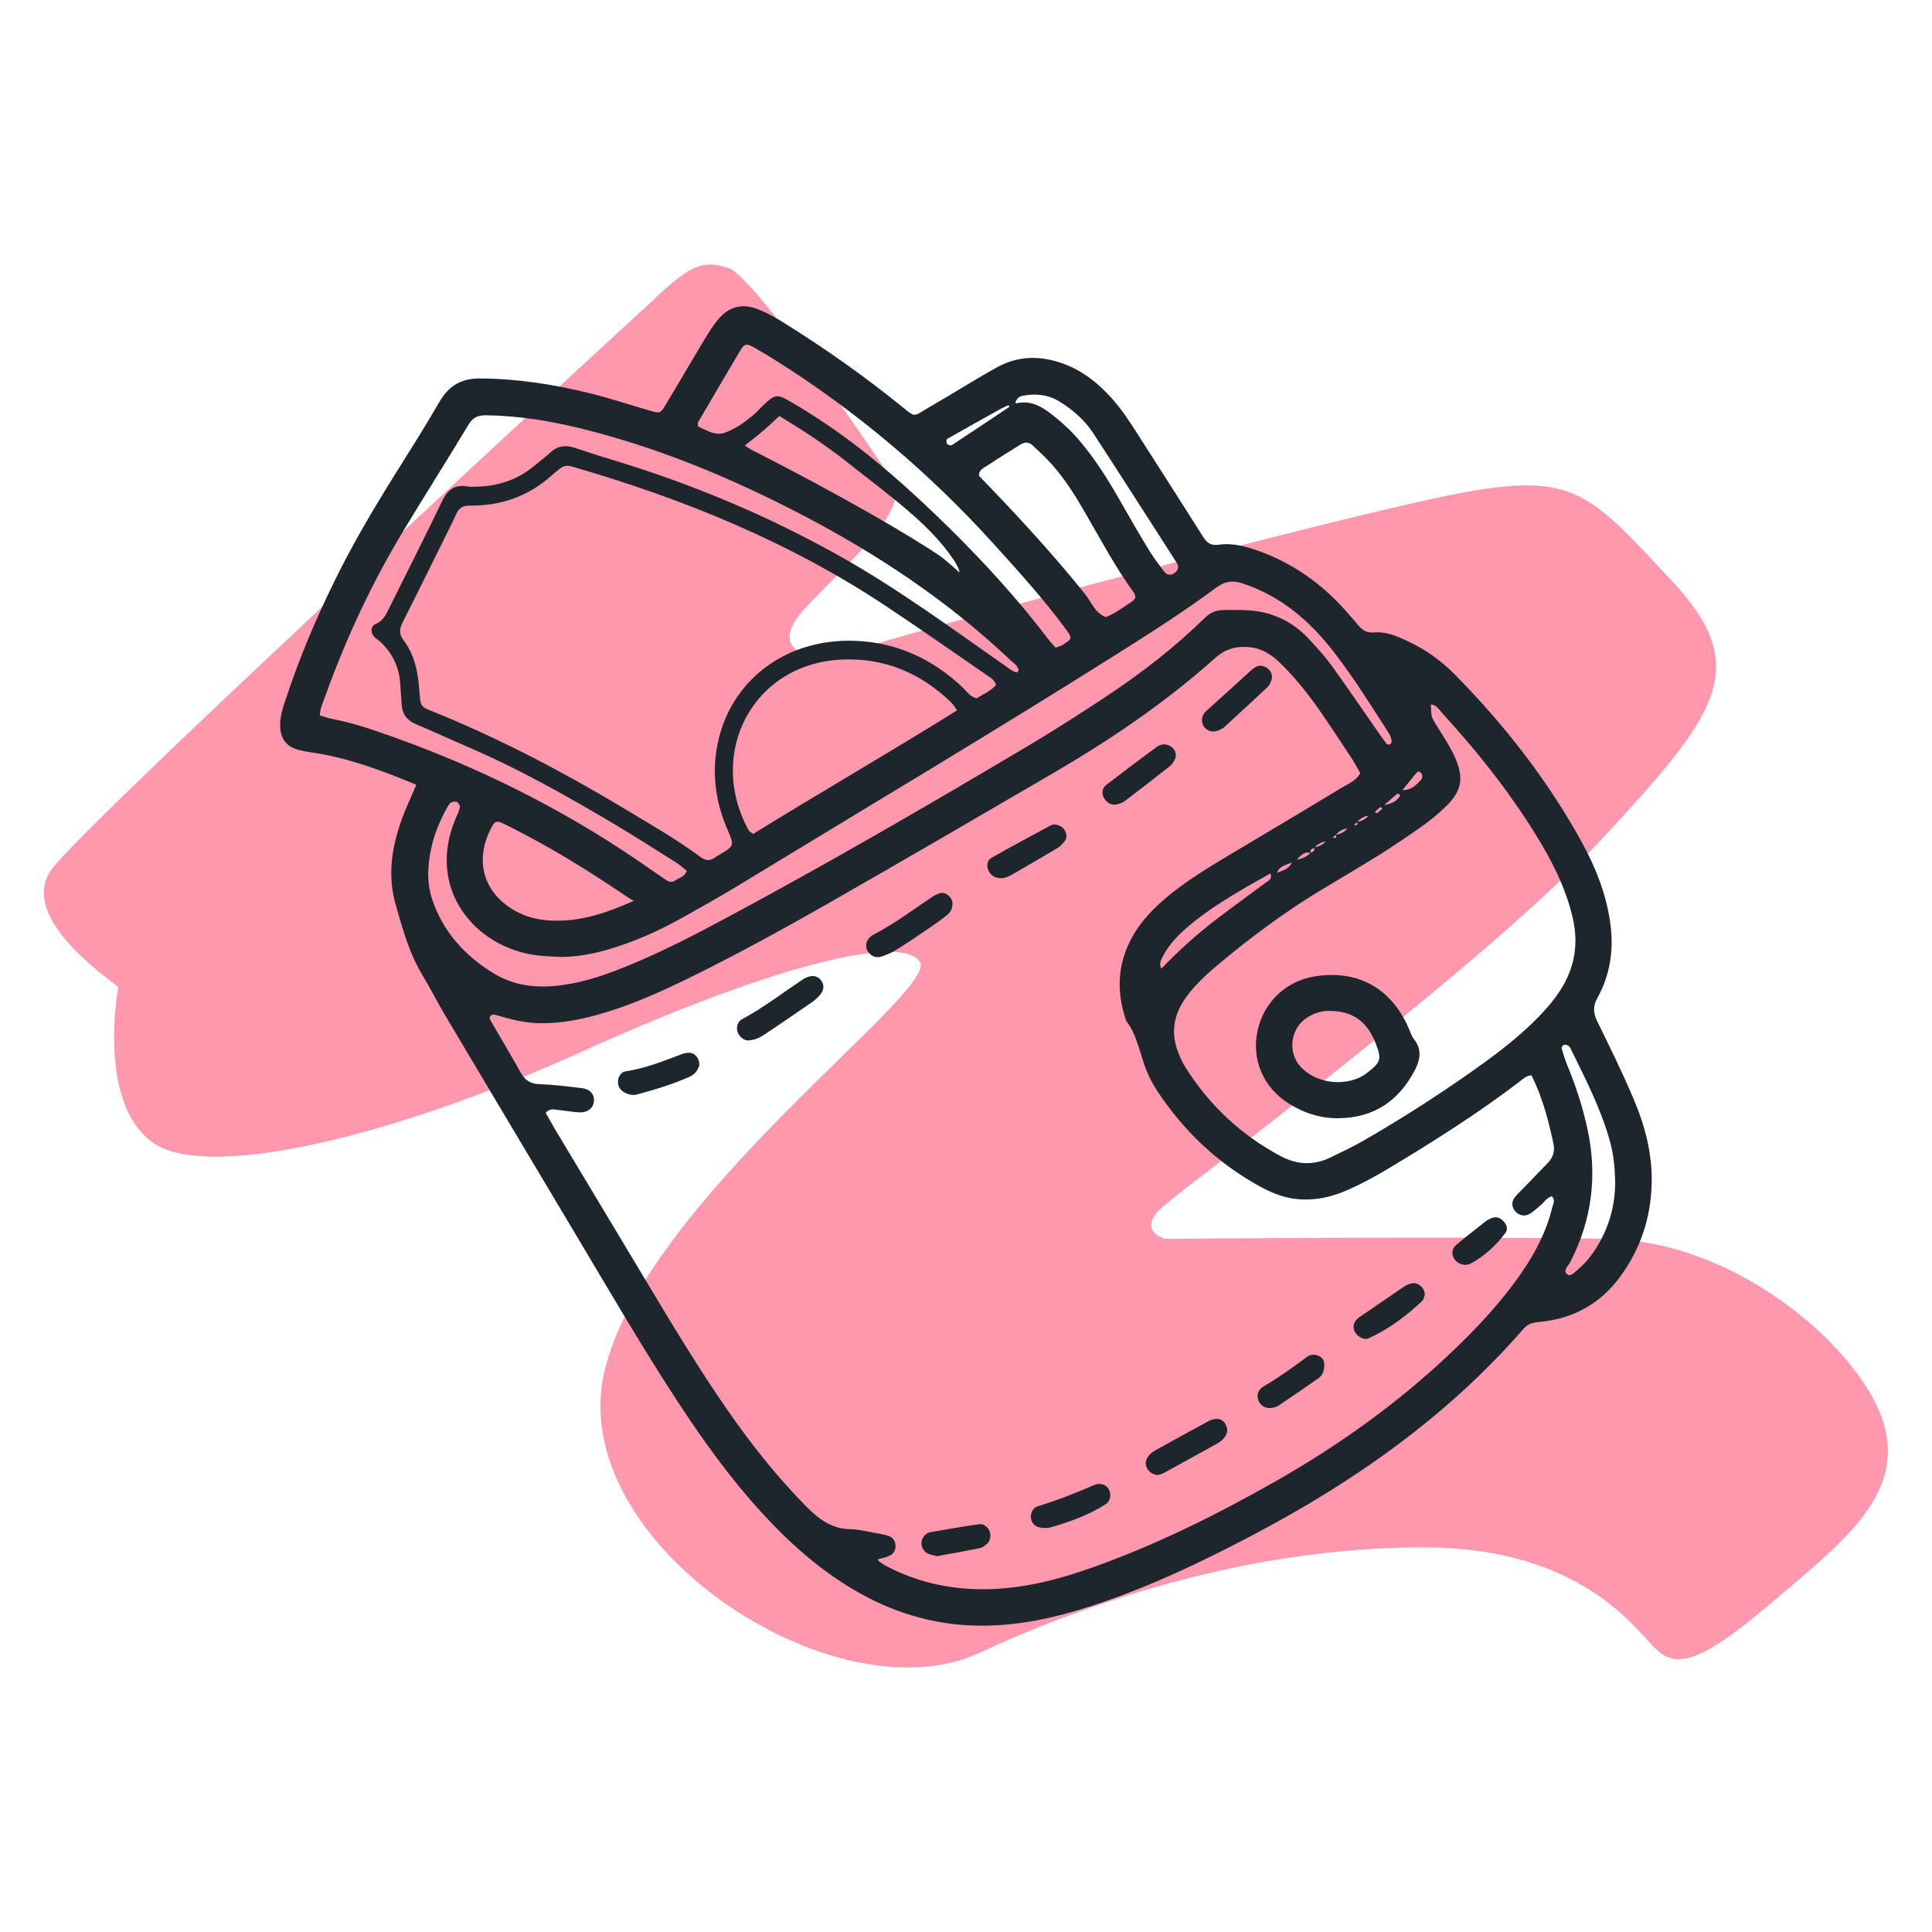 <?xml version="1.0" encoding="UTF-8"?>
<svg xmlns="http://www.w3.org/2000/svg" id="Layer_1" data-name="Layer 1" viewBox="0 0 200 200">
  <defs>
    <style>
      .cls-1 {
        fill: #ff97ad;
      }

      .cls-1, .cls-2 {
        stroke-width: 0px;
      }

      .cls-2 {
        fill: #1d252d;
      }
    </style>
  </defs>
  <path class="cls-1" d="M67.81,30.89c-1.2,1.12-55.19,50.66-62.16,58.71-3.22,3.72,1.06,8.5,6.6,12.56,0,0-2.23,11.61,3.37,15.98,5.6,4.37,25.67-.68,44.65-9.29,18.98-8.6,32.91-12.29,34.96-9.29,2.05,3-28.4,24.58-32.64,42.33-4.23,17.75,23.76,36.19,38.78,29.22,15.02-6.96,31.41-11.06,46.56-10.92,15.16.14,21.03,7.92,23.08,10.1,2.05,2.18,3.96,2.73,11.88-3.96,7.92-6.69,14.2-11.47,12.15-18.84-2.05-7.37-14.75-18.98-28.68-19.25-13.93-.27-45.75,0-45.75,0,0,0-3.14-.82-.14-3.41,3-2.59,33.59-25.26,45.47-38.1,11.88-12.84,15.57-17.61,7.1-26.63s-9.97-11.33-22.12-9.01c-12.15,2.32-58.85,14.88-62.41,16.25-3.55,1.37-9.83.55-5.05-4.51,4.78-5.05,10.81-10.1,8.9-13.1-1.91-3-14.34-21.17-16.93-21.98s-3.77-.48-7.65,3.14Z"></path>
  <g>
    <path class="cls-2" d="M43.13,81.25c-3.35-1.39-6.57-2.61-10-3.22-.73-.13-1.46-.21-2.18-.39-1.32-.33-1.94-1.2-1.95-2.56-.01-1.06.36-2.03.68-3,1.35-4.06,3.02-7.99,4.9-11.83,1.81-3.71,3.9-7.27,6.08-10.77,1.64-2.62,3.3-5.24,4.85-7.91.95-1.64,2.26-2.4,4.15-2.39,3.86.01,7.64.61,11.36,1.52,2.14.53,4.24,1.22,6.36,1.84.88.26,1,.24,1.45-.51,1.37-2.27,2.7-4.57,4.07-6.84.46-.75.92-1.52,1.49-2.18,1.06-1.24,2.39-1.63,3.98-1.03,1.05.39,2,.94,2.93,1.53,4.13,2.58,8.1,5.38,11.89,8.44,1.68,1.35,1.25,1.21,3.01.2,2.36-1.35,4.66-2.83,7.04-4.14,2.19-1.21,4.51-1.21,6.84-.36,1.99.73,3.59,2,4.99,3.56,1.04,1.16,1.89,2.45,2.72,3.76,2.26,3.54,4.53,7.07,6.77,10.62.4.63.8.91,1.6.8,1.49-.21,2.92.2,4.32.71,2.95,1.09,5.52,2.78,7.75,4.98.83.83,1.6,1.73,2.36,2.63.45.53.87.83,1.67.76,1.27-.11,2.45.42,3.58.96,1.82.86,3.43,2.03,4.83,3.46,5.14,5.23,9.62,10.97,13.14,17.41,1.38,2.53,2.43,5.19,2.86,8.08.42,2.79.06,5.45-1.3,7.91-.49.89-.44,1.58-.02,2.45,1.3,2.64,2.6,5.29,3.75,8,1.19,2.79,1.96,5.71,1.88,8.79-.09,3.57-1.17,6.8-3.29,9.67-2.09,2.84-4.95,4.35-8.43,4.66-.64.06-1.1.19-1.52.67-7.85,9.03-17.45,15.79-27.96,21.33-5.48,2.89-11.06,5.54-16.97,7.45-3.59,1.16-7.24,1.96-11.05,1.98-4.53.02-8.74-1.13-12.68-3.32-3.91-2.17-7.21-5.09-10.22-8.37-3.29-3.6-6.13-7.55-8.79-11.63-3.59-5.49-6.88-11.16-10.24-16.79-4.61-7.72-9.21-15.44-13.8-23.16-.79-1.33-1.48-2.72-2.28-4.04-1.39-2.3-2.09-4.85-2.81-7.4-.83-2.95-.39-5.85.62-8.68.42-1.18.96-2.31,1.54-3.67ZM98.67,57.89c-2.45-3.72-7.02-6.89-10.87-9.97-1.15-.92-2.35-1.77-3.56-2.6-1.15-.78-2.34-1.49-3.56-2.26-.62.57-1.14,1.08-1.7,1.55-.58.5-1.19.96-1.89,1.52.41.24.64.41.9.53,9.2,4.68,16.37,8.88,19.34,10.91.36.24,1.87,1.55,1.9,1.62.11.21.23-.13-.55-1.31ZM140.41,85.08q.74-.06,1.26-.64c-.51.06-.89.32-1.21.68-.1.09-.21.18-.31.27.1.01.22.07.29.03.14-.08.11-.21-.04-.34ZM138.2,86.41q.76-.05,1.29-.64c-.53.04-.91.31-1.24.68-.1.09-.2.18-.3.26.1.01.22.07.29.03.14-.08.11-.21-.04-.34ZM135.97,87.72q.75-.06,1.28-.62c-.5.07-.88.34-1.22.66-.22.13-.53.21-.29.57-.62-.23-.98.09-1.5.67.73-.15,1.11-.39,1.44-.72.23-.12.54-.2.3-.57ZM103.68,42.28c-1.86,1.02-3.71,2.07-5.56,3.12-.06.03-.14.1-.14.16,0,.13-.01.3.06.39.07.09.24.13.37.16.06.01.14-.04.2-.08,1.89-1.25,3.78-2.5,5.66-3.76.07-.05.13-.09.2-.14.04-.03.03-.12-.01-.13-.05-.02-.1-.03-.14-.02-.14.06-.47.21-.63.3ZM120.23,100.27c1.83-1.92,3.8-3.67,5.9-5.27,1.64-1.24,3.31-2.44,4.95-3.67.24-.18.64-.31.44-.91-.87.49-1.69.93-2.49,1.4-2.03,1.19-4.03,2.42-5.84,3.93-1.13.95-2.17,1.98-2.85,3.32-.2.39-.38.8-.09,1.23-.07.02-.15.03-.22.05.06-.03.12-.05.19-.08ZM158.53,111.32c-.54.03-.85.36-1.2.63-4.34,3.31-8.95,6.23-13.63,9.03-1.52.91-3.07,1.75-4.71,2.42-1.39.56-2.81.83-4.31.76-1.51-.07-2.88-.59-4.18-1.3-4.43-2.41-7.97-5.78-10.74-9.98-.44-.67-.82-1.41-1.11-2.15-.67-1.69-.91-3.55-2.06-5.04-1.16-3.34-.87-6.52,1.11-9.5.95-1.42,2.18-2.59,3.51-3.66,1.85-1.48,3.85-2.71,5.88-3.92,3.92-2.34,7.85-4.67,11.76-7.04.68-.41,1.47-.71,1.97-1.51-.27-.48-.53-1-.85-1.48-2.29-3.42-4.39-6.96-7.37-9.87-.95-.93-1.9-1.57-3.2-1.71-1.38-.15-2.52.15-3.62,1.13-5.13,4.59-10.8,8.43-16.73,11.89-7.7,4.49-15.4,8.98-23.14,13.4-4.8,2.74-9.64,5.4-14.6,7.83-2.78,1.36-5.6,2.63-8.57,3.54-2.26.69-4.56,1.18-6.95,1.13-1.57-.03-3.05-.43-4.54-.87-.12-.04-.3-.01-.41.06-.24.15-.14.39-.04.56,1.03,1.79,2.09,3.55,3.1,5.36.44.78.98,1.17,1.92,1.2,1.47.05,2.94.24,4.4.41.82.09,1.28.59,1.27,1.26-.01.75-.62,1.29-1.51,1.25-.73-.03-1.46-.19-2.19-.24-.4-.03-.85-.24-1.3.29.33.58.68,1.22,1.05,1.84,3.14,5.24,6.3,10.48,9.44,15.73,2.65,4.42,5.31,8.84,8.25,13.09,2.48,3.58,5.17,6.99,8.23,10.09,1.29,1.3,2.63,2.32,4.56,2.35.8.01,1.6.22,2.4.36.51.09,1.02.17,1.51.32.46.14.73.49.77.97.05.49-.18.89-.6,1.09-.38.19-.83.26-1.25.38.09.11.17.24.29.32.24.17.49.32.75.45,3.28,1.69,6.77,2.41,10.45,2.32,3.66-.09,7.14-.97,10.56-2.18,6.69-2.36,13.01-5.5,19.17-9,6.43-3.66,12.42-7.93,17.82-13,2.8-2.63,5.43-5.41,7.62-8.58,1.44-2.08,2.58-4.29,3.18-6.76.09-.37.36-.79-.06-1.16-.54.17-.8.66-1.19.98-.34.28-.67.59-1.04.82-.56.35-1.16.22-1.58-.28-.34-.41-.36-.97,0-1.42.28-.34.6-.64.91-.96.82-.85,1.64-1.69,2.46-2.54.54-.56.8-1.2.63-2-.52-2.45-1.15-4.86-2.28-7.11ZM103.1,70.9c-.16-.51-.48-.7-.79-.9-3.52-2.42-7.01-4.88-10.57-7.24-10.03-6.67-21.03-11.14-32.55-14.47-.49-.14-.86-.07-1.22.22-.29.22-.58.46-.85.7-2.42,2.17-5.27,3.17-8.49,3.13-.69,0-1.1.22-1.38.83-.46,1-.96,1.99-1.45,2.98-1.37,2.77-2.74,5.54-4.13,8.3-.32.64-.39,1.18.1,1.82,1.05,1.39,1.45,3.01,1.6,4.74.22,2.47-.06,2.01,2.24,2.97,6.68,2.77,13.05,6.13,19.24,9.86,2.59,1.56,5.21,3.06,7.64,4.86.56.42,1.05.45,1.59.02.11-.09.25-.15.38-.23,1.57-.93,1.57-.93.83-2.66-1.33-3.07-1.67-6.25-.85-9.5,1.52-6.04,7.02-10.28,14.14-9.99,4.28.17,7.98,1.89,11.09,4.84.42.4.73.94,1.43,1.11.63-.4,1.39-.7,2.02-1.38ZM148.12,72.94c.05,1.29.06,1.28.52,2.04.65,1.07,1.37,2.11,1.89,3.23,1.11,2.39.81,3.76-1.11,5.52-.7.65-1.44,1.26-2.22,1.81-1.44,1.02-2.91,2.01-4.4,2.95-2,1.25-4.03,2.43-6.05,3.65-3.73,2.25-7.21,4.84-10.55,7.63-1.3,1.09-2.56,2.22-3.53,3.63-1.23,1.77-1.48,3.65-.66,5.66.19.48.41.95.68,1.38,2.47,3.96,5.76,7.04,9.88,9.24,1.67.89,3.37.99,5.09.17,1.19-.57,2.4-1.14,3.54-1.8,4.34-2.5,8.54-5.22,12.6-8.16,1.79-1.3,3.51-2.68,5.09-4.24.94-.93,1.83-1.92,2.56-3.03,1.55-2.34,1.99-4.85,1.36-7.59-.62-2.69-1.77-5.14-3.15-7.5-2.93-4.97-6.49-9.47-10.37-13.72-.32-.35-.58-.85-1.16-.88ZM71.09,90.15c-.32-.26-.64-.57-1-.8-2.24-1.41-4.47-2.84-6.75-4.19-4.69-2.77-9.43-5.46-14.44-7.63-1.96-.85-3.9-1.74-5.86-2.57-.92-.39-1.39-1.04-1.46-2.01-.05-.73-.1-1.47-.15-2.2-.12-1.69-.79-3.12-2.03-4.28-.21-.2-.47-.35-.67-.56-.39-.4-.38-1.09.15-1.31.78-.33,1.06-.95,1.39-1.61,1.82-3.69,3.7-7.36,5.48-11.08.55-1.15,1.25-1.77,2.56-1.56.36.06.73.04,1.1.03,2.2-.07,4.19-.72,5.9-2.16.56-.47,1.16-.91,1.7-1.41.74-.68,1.56-.75,2.46-.46,1.26.41,2.51.83,3.78,1.21,8.28,2.49,16.2,5.8,23.74,10.04,6.18,3.47,11.85,7.69,17.65,11.73.17.12.36.2.55.28.04.02.13-.05.18-.09.04-.04.08-.12.07-.17-.1-.48-.51-.7-.83-1-6.41-6.07-13.68-10.93-21.48-15-7.39-3.86-15.05-7.06-23.18-9.04-3.16-.77-6.35-1.27-9.6-1.32-.79-.01-1.37.17-1.82.92-2.2,3.66-4.49,7.26-6.7,10.92-3.29,5.43-5.97,11.15-8.12,17.13-.24.66-.57,1.32-.6,2.1.54.16.95.31,1.38.39,1.6.3,3.14.77,4.67,1.3,8.89,3.04,17.3,7.06,25.17,12.2,1.54,1.01,3.05,2.07,4.56,3.11.33.23.65.33,1,.09.41-.28.97-.37,1.2-.99ZM58.01,99.06c-.81-.05-1.62-.06-2.42-.16-6.47-.83-11.46-6.9-8.45-14.1.17-.41.37-.8.47-1.23.04-.15-.13-.44-.28-.53-.16-.09-.44-.07-.61.02-.18.09-.3.31-.41.5-.76,1.35-1.36,2.79-1.68,4.3-.37,1.74-.47,3.53.11,5.25,1.13,3.35,3.38,5.83,6.36,7.65,2.69,1.64,5.61,1.58,8.56.96,1.88-.4,3.67-1.06,5.45-1.79,3.41-1.4,6.68-3.09,9.93-4.83,10.52-5.63,20.83-11.62,31.09-17.71,2.91-1.73,5.77-3.55,8.59-5.43,3.55-2.37,6.94-4.99,9.99-7.99.51-.5,1.07-.77,1.76-.81.74-.03,1.47-.02,2.21,0,2.72.03,5.02,1.03,6.87,3.04.8.87,1.6,1.74,2.29,2.69,1.64,2.27,3.21,4.58,4.81,6.88.29.42.59.84.91,1.24.05.07.3.08.37.02.09-.08.16-.28.13-.4-.07-.28-.17-.56-.33-.8-1.75-2.72-3.47-5.47-5.44-8.06-1.3-1.71-2.74-3.28-4.44-4.59-1.59-1.22-3.33-2.17-5.24-2.79-.97-.32-1.77-.25-2.65.4-3.31,2.46-6.79,4.68-10.28,6.88-13.02,8.21-26.25,16.08-39.39,24.08-1.89,1.15-3.82,2.22-5.75,3.3-1.93,1.08-3.94,2.01-6.02,2.74-2.09.73-4.23,1.27-6.48,1.27ZM99.08,73.55c-.26-.36-.39-.63-.6-.82-3.17-3.07-6.93-4.66-11.38-4.45-9.15.43-13.98,9.67-9.6,17.67.06.12.22.19.46.38,6.95-4.29,14.07-8.4,21.11-12.79ZM109.28,67.05c.27-.1.49-.15.67-.26,1.05-.64,1.08-.72.39-1.65-2.32-3.16-4.95-6.04-7.57-8.94-6.63-7.3-14.09-13.61-22.44-18.87-.75-.47-1.5-.93-2.27-1.36-.79-.44-1-.4-1.43.32-1.47,2.47-2.92,4.95-4.37,7.43-.06.11,0,.28,0,.42,1.93.97,2.26,1.01,3.88.14.64-.34,1.22-.82,1.79-1.27.4-.32.73-.73,1.11-1.08,1.15-1.09,1.39-1.16,2.69-.41,1.34.77,2.65,1.6,3.93,2.47,4.59,3.12,8.7,6.82,12.64,10.7,3.68,3.62,7.15,7.44,10.28,11.56.22.29.48.54.72.82ZM117.53,61.85c-.03-.14-.02-.31-.1-.42-1.99-2.74-3.57-5.72-5.26-8.64-.96-1.65-1.99-3.26-3.26-4.69-.63-.71-1.34-1.36-2.03-2.01-.36-.33-.79-.35-1.21-.09-1.18.74-2.37,1.47-3.53,2.24-.34.22-.81.39-.8,1.01.47.49.98,1.01,1.48,1.54,3.3,3.45,6.51,6.98,9.5,10.7.67.83,1.02,1.97,2.15,2.39,1.03-.4,1.9-1.08,2.81-1.68.11-.07.17-.22.26-.34ZM65.61,93.27c-.52-.32-.71-.43-.89-.56-3.9-2.65-7.91-5.11-12.13-7.22-.26-.13-.53-.26-.8-.37-.31-.12-.58-.03-.75.25-1.9,3.28-1.21,6.58,1.69,8.55,1.31.89,2.78,1.32,4.36,1.38,2.87.12,5.51-.7,8.51-2.04ZM167.2,122.28c-.03-1.4-.16-2.77-.54-4.14-.95-3.42-2.58-6.55-4.13-9.71-.03-.06-.08-.13-.14-.16-.12-.06-.27-.14-.39-.12-.25.02-.39.23-.32.45.16.56.34,1.12.56,1.66.87,2.11,1.58,4.27,2.07,6.5,1.07,4.84.52,9.48-1.77,13.91-.2.39-.84.88-.24,1.29.31.21.77-.31,1.1-.59.73-.62,1.33-1.37,1.84-2.18,1.32-2.11,1.98-4.4,1.96-6.9ZM105.21,41.75c1.59-.36,2.74.41,3.84,1.28.99.78,1.91,1.65,2.73,2.62,1.58,1.88,2.89,3.94,4.1,6.06.98,1.72,1.97,3.45,3,5.14.49.81,1.07,1.58,1.65,2.34.35.46.94.37,1.29-.1.29-.38.08-.69-.11-.99-2.86-4.46-5.71-8.92-8.6-13.35-.44-.67-1-1.28-1.6-1.82-.59-.54-1.26-1.02-1.95-1.43-1.12-.66-2.36-.77-3.63-.54-.35.06-.64.21-.81.69-.02.05.03.11.09.09ZM145.18,81.8c.91-.01,1.35-.49,1.82-.95.23-.22.32-.51.14-.78-.27-.41-.48-.09-.66.12-.45.53-.87,1.08-1.31,1.62ZM132.19,90.36c.58-.25,1.23-.38,1.55-1.08-.57.27-1.26.32-1.55,1.08ZM143.27,83.34c.97-.17,1.39-.49,1.69-1-.19-.22-.3-.2-.44-.07-.32.29-.65.56-1.25,1.08ZM142.56,84.19c.17-.15.36-.32.55-.48-.08-.06-.2-.19-.22-.17-.2.16-.38.34-.57.51.06.03.11.07.24.15Z"></path>
    <path class="cls-2" d="M120.23,100.27c-.06.03-.12.05-.19.08.07-.02.15-.03.22-.04,0,0-.04-.04-.04-.04Z"></path>
    <path class="cls-2" d="M98.59,93.56c.02.48-.19.87-.54,1.16-.58.46-1.18.89-1.78,1.3-1.16.79-2.31,1.58-3.5,2.31-.49.31-1.05.54-1.6.71-.6.18-1.22-.2-1.43-.75-.19-.49-.02-1.02.43-1.37.06-.04.11-.1.18-.13,2.17-1.11,4.11-2.58,6.13-3.93.24-.16.51-.3.79-.39.61-.19,1.35.43,1.34,1.09Z"></path>
    <path class="cls-2" d="M77.38,107.7c-.3.01-.83-.35-1.01-.81-.18-.49-.04-1.12.41-1.36,2.21-1.19,4.2-2.72,6.28-4.11.24-.16.52-.29.8-.35.46-.1.88.05,1.16.45.28.4.29.87.03,1.25-.24.36-.58.68-.93.93-1.63,1.14-3.28,2.25-4.93,3.36-.49.32-1,.63-1.82.65Z"></path>
    <path class="cls-2" d="M119.82,152.69c-.92-.07-1.43-.98-1.12-1.65.2-.42.52-.69.91-.91,1.85-1.02,3.7-2.05,5.56-3.05.25-.13.55-.2.84-.2.73,0,1.26.96.93,1.62-.2.41-.52.7-.91.92-1.85,1.03-3.7,2.05-5.56,3.07-.25.13-.54.18-.66.22Z"></path>
    <path class="cls-2" d="M109.22,85.36c.47.05.85.25,1.05.68.17.34.18.73-.06,1.04-.22.28-.48.56-.79.74-1.57.94-3.16,1.85-4.75,2.77-.46.26-.94.41-1.47.27-.46-.12-.76-.43-.92-.87-.17-.47-.04-.96.34-1.18,2.04-1.16,4.1-2.26,6.16-3.37.12-.07.28-.07.43-.1Z"></path>
    <path class="cls-2" d="M120.4,77.06c.95-.05,1.56.83,1.23,1.52-.12.26-.28.54-.5.71-1.55,1.23-3.12,2.44-4.7,3.64-.23.17-.52.28-.8.34-.56.12-1-.13-1.31-.6-.29-.43-.26-1.06.17-1.4,1.74-1.34,3.51-2.66,5.28-3.97.22-.16.53-.21.63-.25Z"></path>
    <path class="cls-2" d="M130.46,68.91c.86.06,1.39.84,1.17,1.47-.09.27-.22.56-.42.75-1.5,1.41-3.01,2.8-4.53,4.19-.11.1-.25.15-.38.22-.58.31-1.21.22-1.6-.23-.38-.45-.37-1.13.06-1.61.15-.16.33-.29.49-.44,1.36-1.23,2.73-2.46,4.08-3.7.39-.36.78-.66,1.13-.66Z"></path>
    <path class="cls-2" d="M72.39,110.3c-.05.11-.13.4-.31.62-.18.22-.42.43-.68.54-1.75.77-3.58,1.34-5.43,1.83-.52.14-1.02.01-1.47-.29-.4-.28-.57-.66-.52-1.14.05-.48.34-.89.79-.96,2.06-.3,3.96-1.08,5.88-1.8.2-.08.43-.11.65-.12.59-.03,1.13.53,1.09,1.31Z"></path>
    <path class="cls-2" d="M108.52,158.18c-.73,0-1.09-.05-1.39-.29-.67-.52-.51-1.71.33-1.97,1.97-.6,3.87-1.35,5.75-2.17.67-.29,1.27-.08,1.56.4.3.5.21,1.23-.32,1.57-1.93,1.24-4.08,1.94-5.94,2.46Z"></path>
    <path class="cls-2" d="M147.49,134.03c-.05.12-.08.46-.26.64-1.65,1.56-3.45,2.91-5.53,3.86-.43.2-.86-.02-1.2-.34-.47-.43-.5-1.13-.08-1.57.1-.1.21-.21.33-.29,1.5-1.03,3.02-2.05,4.52-3.09.31-.21.62-.37,1-.4.58-.05,1.19.45,1.23,1.19Z"></path>
    <path class="cls-2" d="M137.08,141.08c.04.8-.15,1.27-.59,1.59-1.37.97-2.75,1.91-4.14,2.84-.17.12-.4.17-.61.22-.6.14-1.22-.17-1.45-.7-.24-.55-.08-1.16.5-1.5,1.58-.92,3.05-1.99,4.52-3.07.73-.54,1.74,0,1.76.62Z"></path>
    <path class="cls-2" d="M97.03,161.09c-.26-.06-.56-.1-.83-.2-.51-.17-.84-.68-.81-1.19.03-.5.41-1,.93-1.09,1.66-.29,3.33-.58,5-.82.46-.07.85.2,1.08.62.23.45.13,1.11-.24,1.42-.22.18-.48.38-.75.44-1.44.29-2.89.54-4.37.82Z"></path>
    <path class="cls-2" d="M151.67,130.95c-.63-.09-1.04-.34-1.25-.89-.18-.48-.02-.9.33-1.19,1.01-.85,2.06-1.66,3.1-2.48.17-.13.38-.22.59-.3.48-.2.87,0,1.2.33.35.35.48.84.2,1.21-.97,1.31-2.17,2.39-3.6,3.18-.18.1-.42.1-.56.13Z"></path>
    <path class="cls-2" d="M138.66,115.76c-1.9.03-3.64-.51-5.23-1.51-2.67-1.67-3.9-4.59-3.24-7.59.67-3,3.01-5.17,6.07-5.61,4.43-.65,7.87,1.34,9.63,5.54.14.34.26.71.48.98.89,1.1.62,2.23.05,3.3-1.65,3.09-4.19,4.84-7.77,4.88ZM137.78,104.65c-.85-.05-1.69.2-2.45.68-1.71,1.07-2.07,3.51-.77,5.01,1.67,1.93,5.02,2.26,7.02.68,1.4-1.1,1.48-1.41.77-3.15-.86-2.14-2.35-3.19-4.58-3.22Z"></path>
  </g>
</svg>
